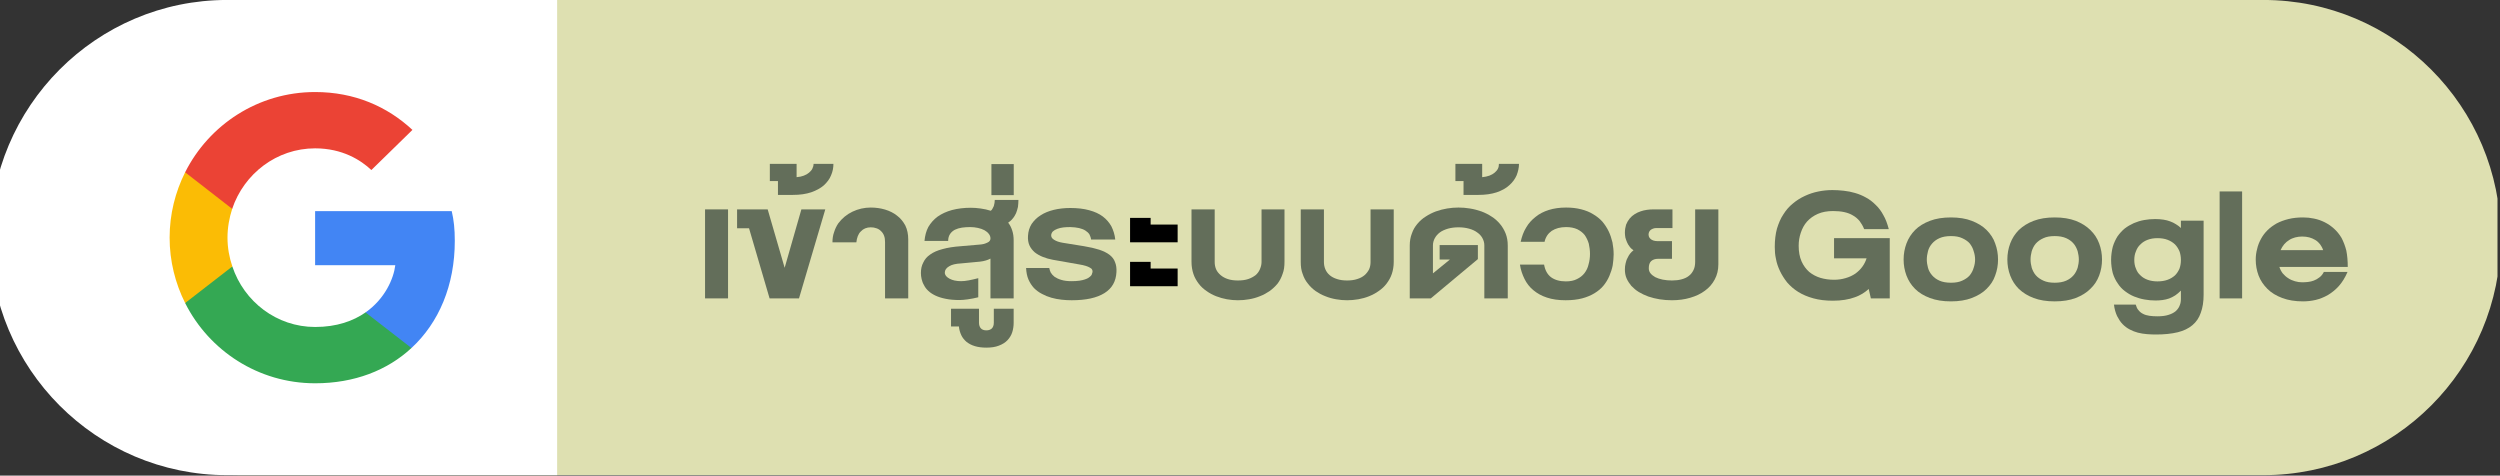 <?xml version="1.0" encoding="UTF-8" standalone="no"?>
<!DOCTYPE svg PUBLIC "-//W3C//DTD SVG 1.1//EN" "http://www.w3.org/Graphics/SVG/1.1/DTD/svg11.dtd">
<svg width="100%" height="100%" viewBox="0 0 1661 316" version="1.1" xmlns="http://www.w3.org/2000/svg" xmlns:xlink="http://www.w3.org/1999/xlink" xml:space="preserve" xmlns:serif="http://www.serif.com/" style="fill-rule:evenodd;clip-rule:evenodd;stroke-linejoin:round;stroke-miterlimit:2;">
    <rect x="0" y="0" width="1661" height="316" fill="#333333" stroke="none"/>
    <g transform="matrix(1,0,0,1,-21889.6,-4511.85)">
        <g id="Artboard1" transform="matrix(0.669,0,0,0.09,21889.6,4511.85)">
            <rect x="0" y="0" width="2480.32" height="3507.87" style="fill:none;"/>
            <clipPath id="_clip1">
                <rect x="0" y="0" width="2480.32" height="3507.87"/>
            </clipPath>
            <g clip-path="url(#_clip1)">
                <g transform="matrix(1.533,0,0,12.554,-33618.3,-57094.2)">
                    <path d="M23549.8,4687.58C23549.8,4610.47 23480.9,4547.87 23396.1,4547.87L22085.4,4547.87C22000.6,4547.87 21931.7,4610.47 21931.7,4687.58C21931.7,4764.69 22000.6,4827.29 22085.4,4827.29L23396.1,4827.29C23480.9,4827.29 23549.8,4764.69 23549.8,4687.58Z" style="fill:rgb(222,224,177);"/>
                </g>
                <g transform="matrix(2.374,0,0,17.67,-52681.8,-80705.8)">
                    <rect x="22486.1" y="4654.87" width="9.619" height="37.184" style="fill:rgb(99,110,90);fill-rule:nonzero;"/>
                    <path d="M22513.1,4692.06L22504.5,4662.76L22499.5,4662.76L22499.5,4654.87L22512.3,4654.87L22519.4,4679.27L22526.4,4654.87L22536.4,4654.87L22525.4,4692.06L22513.1,4692.06Z" style="fill:rgb(99,110,90);fill-rule:nonzero;"/>
                    <path d="M22516.6,4648.82L22516.6,4643.05L22513.2,4643.05L22513.2,4635.85L22524.4,4635.85L22524.4,4641.41C22525.6,4641.31 22526.6,4641.1 22527.4,4640.78C22528.3,4640.45 22529,4640.03 22529.6,4639.53C22530.2,4639.03 22530.7,4638.47 22531,4637.84C22531.3,4637.22 22531.5,4636.55 22531.5,4635.85L22539.8,4635.85C22539.8,4637.51 22539.5,4639.11 22538.8,4640.67C22538.2,4642.23 22537.1,4643.61 22535.8,4644.82C22534.4,4646.03 22532.6,4647 22530.5,4647.73C22528.3,4648.46 22525.8,4648.82 22522.8,4648.82L22516.6,4648.82Z" style="fill:rgb(99,110,90);fill-rule:nonzero;"/>
                    <path d="M22539.4,4668.62C22539.4,4667.09 22539.6,4665.66 22540.1,4664.34C22540.5,4663.02 22541.1,4661.82 22541.8,4660.75C22542.6,4659.68 22543.5,4658.73 22544.5,4657.9C22545.5,4657.07 22546.6,4656.38 22547.8,4655.81C22549,4655.25 22550.2,4654.82 22551.5,4654.53C22552.8,4654.24 22554.1,4654.1 22555.4,4654.1C22557.5,4654.1 22559.5,4654.38 22561.4,4654.94C22563.3,4655.51 22565,4656.35 22566.4,4657.47C22567.9,4658.59 22569,4659.98 22569.9,4661.64C22570.7,4663.31 22571.1,4665.24 22571.1,4667.45L22571.1,4692.06L22561.4,4692.06L22561.4,4668.62C22561.4,4667.59 22561.3,4666.68 22561,4665.9C22560.7,4665.12 22560.3,4664.47 22559.7,4663.94C22559.2,4663.42 22558.6,4663.02 22557.8,4662.76C22557.1,4662.49 22556.3,4662.36 22555.4,4662.36C22554.6,4662.36 22553.8,4662.5 22553.1,4662.79C22552.4,4663.08 22551.8,4663.5 22551.3,4664.05C22550.7,4664.6 22550.3,4665.26 22550,4666.03C22549.7,4666.8 22549.5,4667.67 22549.4,4668.62L22539.4,4668.62Z" style="fill:rgb(99,110,90);fill-rule:nonzero;"/>
                    <path d="M22605.5,4675.43C22605,4675.72 22604.3,4675.98 22603.6,4676.2C22602.9,4676.42 22602.1,4676.58 22601.2,4676.69L22593.2,4677.44C22591,4677.55 22589.3,4677.95 22588.2,4678.65C22587,4679.35 22586.4,4680.23 22586.4,4681.29C22586.4,4681.79 22586.6,4682.26 22586.9,4682.7C22587.3,4683.14 22587.8,4683.52 22588.4,4683.84C22589,4684.16 22589.7,4684.41 22590.5,4684.59C22591.3,4684.77 22592.3,4684.86 22593.2,4684.86C22594.2,4684.86 22595.2,4684.74 22596.4,4684.52C22597.6,4684.29 22598.9,4683.99 22600.4,4683.61L22600.4,4691.59C22598.9,4691.97 22597.4,4692.25 22596,4692.45C22594.6,4692.64 22593.5,4692.74 22592.6,4692.74C22590.4,4692.74 22588.4,4692.57 22586.8,4692.23C22585.1,4691.9 22583.7,4691.45 22582.5,4690.89C22581.3,4690.32 22580.3,4689.67 22579.5,4688.91C22578.7,4688.16 22578.1,4687.37 22577.7,4686.53C22577.2,4685.7 22576.9,4684.85 22576.7,4683.98C22576.5,4683.11 22576.4,4682.28 22576.4,4681.48C22576.4,4679.82 22576.7,4678.35 22577.4,4677.06C22578,4675.77 22578.9,4674.65 22580.3,4673.71C22581.6,4672.77 22583.3,4672.02 22585.5,4671.44C22587.6,4670.86 22590.1,4670.46 22593.2,4670.24L22600.9,4669.58C22601.6,4669.54 22602.2,4669.44 22602.8,4669.29C22603.3,4669.14 22603.8,4668.96 22604.2,4668.75C22604.7,4668.54 22605,4668.29 22605.2,4668C22605.4,4667.71 22605.5,4667.4 22605.5,4667.07C22605.5,4666.35 22605.3,4665.7 22604.8,4665.1C22604.4,4664.51 22603.7,4664 22603,4663.58C22602.2,4663.16 22601.3,4662.83 22600.2,4662.6C22599.2,4662.38 22598.1,4662.26 22597,4662.26C22595.8,4662.26 22594.6,4662.34 22593.5,4662.5C22592.5,4662.65 22591.5,4662.95 22590.6,4663.38C22589.8,4663.81 22589.1,4664.4 22588.6,4665.15C22588.1,4665.9 22587.8,4666.86 22587.8,4668.04L22577.9,4668.04C22578.1,4665.88 22578.6,4663.94 22579.5,4662.23C22580.5,4660.52 22581.8,4659.07 22583.4,4657.88C22585.1,4656.69 22587.1,4655.78 22589.4,4655.14C22591.8,4654.51 22594.4,4654.19 22597.3,4654.19C22598.6,4654.19 22600,4654.3 22601.4,4654.5C22602.9,4654.7 22604.3,4655.02 22605.6,4655.44C22605.9,4655.28 22606.1,4655.02 22606.3,4654.66C22606.5,4654.3 22606.7,4653.91 22606.9,4653.48C22607,4653.05 22607.1,4652.61 22607.2,4652.15C22607.2,4651.7 22607.3,4651.29 22607.3,4650.93L22617.2,4650.93C22617.2,4651.95 22617.1,4652.92 22617,4653.85C22616.8,4654.78 22616.5,4655.66 22616.2,4656.47C22615.8,4657.28 22615.4,4658.03 22614.8,4658.7C22614.3,4659.37 22613.6,4659.95 22612.9,4660.43C22613.7,4661.4 22614.2,4662.49 22614.6,4663.69C22615,4664.9 22615.2,4666.25 22615.2,4667.75L22615.2,4692.06L22605.5,4692.06L22605.5,4675.43Z" style="fill:rgb(99,110,90);fill-rule:nonzero;"/>
                    <path d="M22589,4696.38L22600.7,4696.38L22600.7,4702.24C22600.7,4703.26 22601,4704.04 22601.5,4704.59C22602,4705.13 22602.8,4705.41 22603.8,4705.41C22604.8,4705.41 22605.5,4705.13 22606.1,4704.59C22606.6,4704.04 22606.9,4703.26 22606.9,4702.24L22606.9,4696.38L22615.2,4696.38L22615.2,4702.24C22615.2,4703.63 22615,4704.96 22614.6,4706.22C22614.2,4707.48 22613.5,4708.58 22612.6,4709.54C22611.7,4710.49 22610.5,4711.24 22609,4711.8C22607.6,4712.36 22605.8,4712.63 22603.8,4712.63C22602,4712.63 22600.4,4712.43 22599,4712.01C22597.6,4711.6 22596.5,4711 22595.5,4710.23C22594.6,4709.45 22593.8,4708.52 22593.3,4707.44C22592.8,4706.35 22592.4,4705.13 22592.3,4703.79L22589,4703.79L22589,4696.38Z" style="fill:rgb(99,110,90);fill-rule:nonzero;"/>
                    <rect x="22605.9" y="4635.94" width="9.337" height="12.973" style="fill:rgb(99,110,90);fill-rule:nonzero;"/>
                    <path d="M22630.1,4679.37C22630.2,4679.98 22630.4,4680.6 22630.7,4681.24C22631.1,4681.89 22631.6,4682.48 22632.3,4683.02C22633.1,4683.55 22634,4684 22635.2,4684.34C22636.3,4684.68 22637.7,4684.86 22639.4,4684.86C22640.6,4684.86 22641.8,4684.79 22642.7,4684.66C22643.6,4684.52 22644.4,4684.35 22645,4684.13C22645.7,4683.91 22646.2,4683.66 22646.6,4683.39C22647,4683.12 22647.3,4682.83 22647.6,4682.53C22647.8,4682.24 22648,4681.95 22648,4681.67C22648.1,4681.38 22648.2,4681.13 22648.2,4680.91C22648.2,4680.6 22648.2,4680.31 22648,4680.02C22647.9,4679.74 22647.6,4679.47 22647.1,4679.21C22646.7,4678.96 22646.1,4678.71 22645.4,4678.48C22644.6,4678.24 22643.7,4678.03 22642.5,4677.84L22631.6,4675.92C22630.1,4675.65 22628.8,4675.27 22627.5,4674.76C22626.2,4674.25 22625,4673.59 22624,4672.79C22623.1,4671.98 22622.3,4671.02 22621.8,4669.89C22621.3,4668.76 22621.1,4667.44 22621.2,4665.92C22621.3,4664.08 22621.8,4662.43 22622.7,4660.99C22623.7,4659.54 22624.9,4658.32 22626.5,4657.33C22628,4656.33 22629.9,4655.58 22632,4655.06C22634.1,4654.55 22636.4,4654.29 22638.9,4654.29C22641.9,4654.29 22644.6,4654.6 22646.8,4655.22C22649.1,4655.83 22651,4656.71 22652.5,4657.84C22654,4658.98 22655.2,4660.36 22656.1,4661.98C22656.9,4663.61 22657.5,4665.43 22657.7,4667.45L22647.6,4667.45C22647.5,4666.65 22647.2,4665.94 22646.9,4665.31C22646.5,4664.69 22645.9,4664.15 22645.2,4663.71C22644.5,4663.26 22643.6,4662.92 22642.6,4662.68C22641.5,4662.43 22640.3,4662.3 22638.9,4662.26C22637.9,4662.25 22637,4662.3 22636,4662.4C22635.1,4662.52 22634.2,4662.71 22633.5,4662.99C22632.7,4663.27 22632.1,4663.64 22631.6,4664.08C22631.2,4664.53 22630.9,4665.08 22630.9,4665.74C22630.9,4666.1 22631,4666.44 22631.2,4666.76C22631.4,4667.08 22631.8,4667.37 22632.2,4667.62C22632.6,4667.88 22633.1,4668.11 22633.7,4668.32C22634.3,4668.52 22635,4668.69 22635.7,4668.81L22644.6,4670.24C22647.1,4670.65 22649.2,4671.14 22651,4671.71C22652.7,4672.28 22654.2,4672.99 22655.3,4673.84C22656.4,4674.69 22657.2,4675.71 22657.6,4676.89C22658.1,4678.07 22658.3,4679.48 22658.2,4681.1C22658,4684.92 22656.4,4687.83 22653.2,4689.83C22650,4691.83 22645.5,4692.83 22639.5,4692.83C22638.1,4692.83 22636.7,4692.76 22635.3,4692.6C22633.8,4692.44 22632.4,4692.17 22631,4691.78C22629.6,4691.39 22628.3,4690.86 22627.1,4690.2C22625.8,4689.55 22624.7,4688.72 22623.7,4687.73C22622.8,4686.74 22622,4685.55 22621.4,4684.18C22620.8,4682.8 22620.5,4681.2 22620.4,4679.37L22630.1,4679.37Z" style="fill:rgb(99,110,90);fill-rule:nonzero;"/>
                    <path d="M22663.9,4668.62L22663.9,4658.42L22672.5,4658.42L22672.5,4661.21L22683.8,4661.21L22683.8,4668.62L22663.9,4668.62ZM22663.9,4686.97L22663.9,4676.79L22672.5,4676.79L22672.5,4679.58L22683.8,4679.58L22683.8,4686.97L22663.9,4686.97Z" style="fill-rule:nonzero;"/>
                    <path d="M22709,4684.57C22710.7,4684.57 22712.1,4684.38 22713.3,4683.98C22714.5,4683.58 22715.5,4683.03 22716.4,4682.35C22717.2,4681.66 22717.8,4680.85 22718.2,4679.91C22718.6,4678.97 22718.9,4677.96 22718.9,4676.88L22718.9,4654.87L22728.5,4654.87L22728.5,4676.79C22728.5,4678.65 22728.3,4680.33 22727.7,4681.84C22727.2,4683.35 22726.5,4684.7 22725.6,4685.89C22724.6,4687.08 22723.5,4688.11 22722.3,4688.98C22721,4689.86 22719.7,4690.59 22718.2,4691.15C22716.8,4691.73 22715.3,4692.15 22713.7,4692.42C22712.2,4692.7 22710.6,4692.83 22709,4692.83C22707.5,4692.83 22706,4692.7 22704.4,4692.42C22702.9,4692.15 22701.4,4691.73 22699.9,4691.15C22698.5,4690.59 22697.1,4689.86 22695.9,4688.98C22694.6,4688.11 22693.5,4687.08 22692.6,4685.89C22691.7,4684.7 22690.9,4683.35 22690.4,4681.84C22689.9,4680.33 22689.6,4678.65 22689.6,4676.79L22689.6,4654.87L22699.3,4654.87L22699.3,4676.88C22699.3,4677.96 22699.5,4678.97 22699.9,4679.91C22700.3,4680.85 22701,4681.66 22701.8,4682.35C22702.6,4683.03 22703.6,4683.58 22704.8,4683.98C22706,4684.38 22707.4,4684.57 22709,4684.57Z" style="fill:rgb(99,110,90);fill-rule:nonzero;"/>
                    <path d="M22754.7,4684.57C22756.3,4684.57 22757.7,4684.38 22758.9,4683.98C22760.2,4683.58 22761.2,4683.03 22762,4682.35C22762.8,4681.66 22763.4,4680.85 22763.9,4679.91C22764.3,4678.97 22764.5,4677.96 22764.5,4676.88L22764.5,4654.87L22774.2,4654.87L22774.2,4676.79C22774.2,4678.65 22773.9,4680.33 22773.4,4681.84C22772.9,4683.35 22772.1,4684.7 22771.2,4685.89C22770.3,4687.08 22769.2,4688.11 22767.9,4688.98C22766.7,4689.86 22765.3,4690.59 22763.9,4691.15C22762.5,4691.73 22760.9,4692.15 22759.4,4692.42C22757.8,4692.7 22756.2,4692.83 22754.7,4692.83C22753.2,4692.83 22751.6,4692.7 22750.1,4692.42C22748.5,4692.15 22747,4691.73 22745.6,4691.15C22744.1,4690.59 22742.8,4689.86 22741.5,4688.98C22740.3,4688.11 22739.2,4687.08 22738.3,4685.89C22737.3,4684.7 22736.6,4683.35 22736.1,4681.84C22735.5,4680.33 22735.3,4678.65 22735.3,4676.79L22735.3,4654.87L22745,4654.87L22745,4676.88C22745,4677.96 22745.2,4678.97 22745.6,4679.91C22746,4680.85 22746.6,4681.66 22747.4,4682.35C22748.2,4683.03 22749.2,4683.58 22750.5,4683.98C22751.7,4684.38 22753.1,4684.57 22754.7,4684.57Z" style="fill:rgb(99,110,90);fill-rule:nonzero;"/>
                    <path d="M22780.9,4692.06L22780.9,4669.96C22780.9,4668.1 22781.2,4666.42 22781.8,4664.91C22782.3,4663.41 22783.1,4662.08 22784.1,4660.9C22785.1,4659.73 22786.2,4658.71 22787.6,4657.85C22788.9,4656.99 22790.3,4656.29 22791.8,4655.73C22793.3,4655.18 22794.9,4654.77 22796.5,4654.5C22798.1,4654.23 22799.7,4654.1 22801.3,4654.1C22802.9,4654.1 22804.5,4654.23 22806.1,4654.5C22807.8,4654.77 22809.3,4655.18 22810.9,4655.73C22812.4,4656.29 22813.8,4656.99 22815.1,4657.85C22816.5,4658.71 22817.6,4659.73 22818.6,4660.9C22819.6,4662.08 22820.4,4663.41 22821,4664.91C22821.6,4666.42 22821.9,4668.1 22821.9,4669.96L22821.9,4692.06L22812.1,4692.06L22812.1,4669.86C22812.1,4668.79 22811.8,4667.79 22811.3,4666.87C22810.8,4665.96 22810.1,4665.17 22809.1,4664.49C22808.2,4663.82 22807.1,4663.3 22805.7,4662.92C22804.4,4662.55 22802.9,4662.36 22801.3,4662.36C22799.7,4662.36 22798.2,4662.55 22796.9,4662.92C22795.6,4663.3 22794.4,4663.82 22793.5,4664.49C22792.6,4665.17 22791.9,4665.96 22791.4,4666.87C22790.9,4667.79 22790.6,4668.79 22790.6,4669.86L22790.6,4681.6L22797.7,4675.82L22793.4,4675.82L22793.4,4669.77L22809.4,4669.77L22809.4,4675.64L22789.7,4692.06L22780.9,4692.06Z" style="fill:rgb(99,110,90);fill-rule:nonzero;"/>
                    <path d="M22803.4,4648.82L22803.4,4643.05L22800,4643.05L22800,4635.85L22811.2,4635.85L22811.2,4641.41C22812.3,4641.31 22813.3,4641.1 22814.2,4640.78C22815.1,4640.45 22815.8,4640.03 22816.4,4639.53C22817,4639.03 22817.5,4638.47 22817.8,4637.84C22818.1,4637.22 22818.2,4636.55 22818.2,4635.85L22826.6,4635.85C22826.6,4637.51 22826.2,4639.11 22825.6,4640.67C22824.9,4642.23 22823.9,4643.61 22822.5,4644.82C22821.2,4646.03 22819.4,4647 22817.3,4647.73C22815.1,4648.46 22812.5,4648.82 22809.6,4648.82L22803.4,4648.82Z" style="fill:rgb(99,110,90);fill-rule:nonzero;"/>
                    <path d="M22827.3,4668.41C22827.8,4666.21 22828.5,4664.22 22829.6,4662.45C22830.6,4660.69 22832,4659.18 22833.6,4657.95C22835.1,4656.71 22837,4655.76 22839.1,4655.1C22841.3,4654.43 22843.6,4654.1 22846.3,4654.1C22848.6,4654.1 22850.7,4654.34 22852.6,4654.83C22854.5,4655.31 22856.2,4655.99 22857.6,4656.87C22859.1,4657.74 22860.4,4658.79 22861.5,4660C22862.5,4661.21 22863.4,4662.55 22864.1,4664C22864.8,4665.45 22865.3,4667 22865.7,4668.65C22866,4670.29 22866.2,4671.98 22866.2,4673.71C22866.2,4675.21 22866,4676.73 22865.8,4678.26C22865.5,4679.8 22865,4681.27 22864.4,4682.69C22863.8,4684.1 22863,4685.43 22862,4686.66C22861,4687.9 22859.7,4688.97 22858.2,4689.89C22856.7,4690.8 22855,4691.52 22853,4692.05C22851,4692.57 22848.7,4692.83 22846.1,4692.83C22843.1,4692.83 22840.5,4692.46 22838.3,4691.72C22836,4690.98 22834.2,4689.94 22832.6,4688.62C22831,4687.3 22829.8,4685.73 22828.9,4683.91C22828,4682.08 22827.3,4680.09 22827,4677.94L22837.1,4677.94C22837.5,4680.3 22838.5,4682.06 22840,4683.21C22841.6,4684.37 22843.7,4684.95 22846.2,4684.95C22848,4684.95 22849.6,4684.64 22850.8,4684.01C22852.1,4683.39 22853.2,4682.55 22854,4681.5C22854.8,4680.45 22855.4,4679.24 22855.7,4677.85C22856.1,4676.47 22856.3,4675.02 22856.3,4673.5C22856.3,4671.98 22856.1,4670.55 22855.8,4669.19C22855.4,4667.82 22854.8,4666.63 22854.1,4665.61C22853.3,4664.58 22852.2,4663.77 22851,4663.17C22849.7,4662.57 22848.1,4662.26 22846.3,4662.26C22845.1,4662.26 22844,4662.4 22843,4662.66C22842,4662.93 22841.1,4663.32 22840.3,4663.84C22839.6,4664.35 22838.9,4664.99 22838.4,4665.76C22837.9,4666.53 22837.5,4667.41 22837.3,4668.41L22827.3,4668.41Z" style="fill:rgb(99,110,90);fill-rule:nonzero;"/>
                    <path d="M22870.9,4664.68C22870.9,4663.38 22871.1,4662.24 22871.4,4661.26C22871.8,4660.27 22872.3,4659.41 22872.9,4658.69C22873.5,4657.96 22874.2,4657.35 22875,4656.86C22875.8,4656.36 22876.6,4655.97 22877.5,4655.68C22878.3,4655.39 22879.2,4655.19 22880.1,4655.06C22881,4654.94 22881.9,4654.87 22882.7,4654.87L22890.8,4654.87L22890.8,4662.66L22884.2,4662.66C22883.6,4662.66 22883.1,4662.74 22882.7,4662.9C22882.3,4663.05 22881.9,4663.26 22881.6,4663.51C22881.4,4663.76 22881.1,4664.04 22881,4664.36C22880.9,4664.69 22880.8,4665.01 22880.8,4665.34C22880.8,4665.7 22880.9,4666.05 22881,4666.38C22881.2,4666.72 22881.4,4667.02 22881.7,4667.27C22882,4667.53 22882.4,4667.74 22882.9,4667.9C22883.4,4668.05 22883.9,4668.13 22884.5,4668.13L22890.6,4668.13L22890.6,4675.52L22884.7,4675.52C22883.6,4675.52 22882.6,4675.84 22881.9,4676.48C22881.2,4677.12 22880.9,4678.12 22880.9,4679.46C22880.9,4680.23 22881.1,4680.93 22881.6,4681.56C22882.1,4682.19 22882.8,4682.73 22883.6,4683.18C22884.5,4683.62 22885.5,4683.97 22886.7,4684.21C22887.9,4684.45 22889.2,4684.57 22890.6,4684.57C22892,4684.57 22893.4,4684.42 22894.5,4684.12C22895.7,4683.81 22896.8,4683.34 22897.6,4682.69C22898.5,4682.04 22899.1,4681.22 22899.6,4680.22C22900.1,4679.23 22900.3,4678.05 22900.3,4676.69L22900.3,4654.87L22910,4654.87L22910,4677.84C22910,4680.17 22909.5,4682.26 22908.5,4684.12C22907.5,4685.97 22906.2,4687.54 22904.4,4688.83C22902.7,4690.12 22900.6,4691.11 22898.2,4691.8C22895.9,4692.49 22893.3,4692.83 22890.6,4692.83C22888.8,4692.83 22887.1,4692.7 22885.4,4692.43C22883.8,4692.17 22882.2,4691.78 22880.7,4691.27C22879.3,4690.76 22878,4690.14 22876.7,4689.38C22875.5,4688.63 22874.5,4687.78 22873.6,4686.83C22872.8,4685.87 22872.1,4684.82 22871.6,4683.67C22871.1,4682.52 22870.9,4681.28 22870.9,4679.95C22870.9,4679.06 22871,4678.21 22871.2,4677.41C22871.4,4676.6 22871.6,4675.86 22872,4675.17C22872.3,4674.48 22872.7,4673.86 22873.1,4673.33C22873.5,4672.79 22874,4672.34 22874.5,4671.98C22873.9,4671.54 22873.3,4671.03 22872.9,4670.45C22872.4,4669.87 22872.1,4669.26 22871.8,4668.61C22871.5,4667.96 22871.3,4667.3 22871.1,4666.63C22871,4665.95 22870.9,4665.31 22870.9,4664.68Z" style="fill:rgb(99,110,90);fill-rule:nonzero;"/>
                    <path d="M22958.4,4666.89L22981.7,4666.89L22981.7,4692.06L22973.8,4692.06L22972.9,4688.12C22972.1,4688.82 22971.3,4689.47 22970.3,4690.07C22969.3,4690.66 22968.3,4691.18 22967,4691.61C22965.8,4692.05 22964.5,4692.4 22962.9,4692.65C22961.4,4692.9 22959.7,4693.02 22957.9,4693.02C22954.8,4693.02 22952.1,4692.69 22949.7,4692.02C22947.3,4691.36 22945.2,4690.46 22943.4,4689.34C22941.6,4688.21 22940.1,4686.9 22938.8,4685.41C22937.6,4683.91 22936.6,4682.33 22935.8,4680.67C22935,4679 22934.4,4677.3 22934.1,4675.57C22933.7,4673.83 22933.6,4672.15 22933.6,4670.52C22933.6,4667.74 22933.9,4665.22 22934.5,4662.97C22935.2,4660.72 22936,4658.71 22937.2,4656.95C22938.3,4655.19 22939.6,4653.67 22941.2,4652.4C22942.7,4651.12 22944.4,4650.07 22946.2,4649.24C22948,4648.41 22949.8,4647.8 22951.8,4647.4C22953.7,4647 22955.7,4646.8 22957.7,4646.8C22959.2,4646.8 22960.8,4646.89 22962.4,4647.07C22964.1,4647.25 22965.7,4647.57 22967.2,4648.02C22968.8,4648.48 22970.3,4649.1 22971.7,4649.89C22973.2,4650.68 22974.5,4651.68 22975.7,4652.88C22977,4654.09 22978.1,4655.53 22979,4657.22C22980,4658.91 22980.7,4660.88 22981.3,4663.13L22971,4663.13C22970.5,4661.83 22969.8,4660.71 22969.1,4659.75C22968.3,4658.8 22967.4,4658.01 22966.3,4657.4C22965.3,4656.78 22964.1,4656.32 22962.7,4656.01C22961.3,4655.71 22959.8,4655.56 22958,4655.56C22955.6,4655.56 22953.4,4655.95 22951.6,4656.75C22949.8,4657.55 22948.3,4658.62 22947.1,4659.95C22945.9,4661.29 22945.1,4662.84 22944.5,4664.59C22943.9,4666.34 22943.6,4668.16 22943.6,4670.05C22943.6,4672.6 22944,4674.78 22944.8,4676.57C22945.6,4678.37 22946.7,4679.84 22948,4680.99C22949.4,4682.13 22951,4682.96 22952.7,4683.48C22954.5,4684.01 22956.4,4684.27 22958.4,4684.27C22960.1,4684.27 22961.7,4684.04 22963.2,4683.59C22964.8,4683.14 22966.1,4682.51 22967.3,4681.71C22968.4,4680.91 22969.4,4679.97 22970.2,4678.87C22971,4677.78 22971.6,4676.6 22972,4675.33L22958.4,4675.33L22958.4,4666.89Z" style="fill:rgb(99,110,90);fill-rule:nonzero;"/>
                    <path d="M22987.5,4675.82C22987.5,4673.46 22987.9,4671.22 22988.7,4669.09C22989.5,4666.96 22990.7,4665.1 22992.3,4663.48C22993.9,4661.87 22996,4660.6 22998.5,4659.65C23001,4658.7 23003.9,4658.23 23007.3,4658.23C23010.6,4658.23 23013.6,4658.7 23016,4659.65C23018.5,4660.6 23020.6,4661.87 23022.2,4663.48C23023.8,4665.1 23025.1,4666.96 23025.8,4669.09C23026.6,4671.22 23027,4673.46 23027,4675.82C23027,4678.17 23026.6,4680.4 23025.8,4682.52C23025.1,4684.64 23023.8,4686.5 23022.2,4688.09C23020.6,4689.69 23018.5,4690.96 23016,4691.89C23013.6,4692.83 23010.6,4693.3 23007.3,4693.3C23003.9,4693.3 23001,4692.83 22998.5,4691.89C22996,4690.96 22993.9,4689.69 22992.3,4688.09C22990.7,4686.5 22989.5,4684.64 22988.7,4682.52C22987.9,4680.4 22987.5,4678.17 22987.5,4675.82ZM23017.4,4675.82C23017.4,4674.65 23017.2,4673.48 23016.8,4672.31C23016.5,4671.13 23015.9,4670.08 23015.2,4669.15C23014.4,4668.22 23013.3,4667.47 23012,4666.89C23010.8,4666.31 23009.2,4666.02 23007.3,4666.02C23005.4,4666.02 23003.8,4666.31 23002.5,4666.89C23001.2,4667.47 23000.2,4668.22 22999.4,4669.15C22998.6,4670.08 22998,4671.13 22997.7,4672.31C22997.4,4673.48 22997.2,4674.65 22997.2,4675.82C22997.2,4676.98 22997.4,4678.14 22997.7,4679.28C22998,4680.43 22998.6,4681.47 22999.4,4682.39C23000.2,4683.32 23001.2,4684.07 23002.5,4684.65C23003.8,4685.22 23005.4,4685.51 23007.3,4685.51C23009.2,4685.51 23010.8,4685.22 23012,4684.65C23013.3,4684.07 23014.4,4683.32 23015.2,4682.39C23015.9,4681.47 23016.5,4680.43 23016.8,4679.28C23017.2,4678.14 23017.4,4676.98 23017.4,4675.82Z" style="fill:rgb(99,110,90);fill-rule:nonzero;"/>
                    <path d="M23030.9,4675.82C23030.9,4673.46 23031.3,4671.22 23032.1,4669.09C23032.9,4666.96 23034.1,4665.1 23035.7,4663.48C23037.4,4661.87 23039.4,4660.6 23041.9,4659.65C23044.4,4658.7 23047.3,4658.23 23050.7,4658.23C23054.1,4658.23 23057,4658.7 23059.5,4659.65C23061.9,4660.6 23064,4661.87 23065.6,4663.48C23067.3,4665.1 23068.5,4666.96 23069.3,4669.09C23070.1,4671.22 23070.5,4673.46 23070.5,4675.82C23070.5,4678.17 23070.1,4680.4 23069.3,4682.52C23068.5,4684.64 23067.3,4686.5 23065.6,4688.09C23064,4689.69 23061.9,4690.96 23059.5,4691.89C23057,4692.83 23054.1,4693.3 23050.7,4693.3C23047.3,4693.3 23044.4,4692.83 23041.9,4691.89C23039.4,4690.96 23037.4,4689.69 23035.7,4688.09C23034.1,4686.5 23032.9,4684.64 23032.1,4682.52C23031.3,4680.4 23030.9,4678.17 23030.9,4675.82ZM23060.8,4675.82C23060.8,4674.65 23060.6,4673.48 23060.3,4672.31C23059.9,4671.13 23059.4,4670.08 23058.6,4669.15C23057.8,4668.22 23056.8,4667.47 23055.5,4666.89C23054.2,4666.31 23052.6,4666.02 23050.7,4666.02C23048.8,4666.02 23047.2,4666.31 23046,4666.89C23044.7,4667.47 23043.6,4668.22 23042.8,4669.15C23042,4670.08 23041.5,4671.13 23041.1,4672.31C23040.8,4673.48 23040.6,4674.65 23040.6,4675.82C23040.6,4676.98 23040.8,4678.14 23041.1,4679.28C23041.5,4680.43 23042,4681.47 23042.8,4682.39C23043.6,4683.32 23044.7,4684.07 23046,4684.65C23047.2,4685.22 23048.8,4685.51 23050.7,4685.51C23052.6,4685.51 23054.2,4685.22 23055.5,4684.65C23056.8,4684.07 23057.8,4683.32 23058.6,4682.39C23059.4,4681.47 23059.9,4680.43 23060.3,4679.28C23060.6,4678.14 23060.8,4676.98 23060.8,4675.82Z" style="fill:rgb(99,110,90);fill-rule:nonzero;"/>
                    <path d="M23103.5,4659.59L23113,4659.59L23113,4690.51C23113,4693.47 23112.6,4696 23111.8,4698.1C23111.1,4700.2 23109.9,4701.92 23108.3,4703.26C23106.7,4704.6 23104.7,4705.58 23102.2,4706.2C23099.6,4706.83 23096.6,4707.14 23093.1,4707.14C23091.8,4707.14 23090.5,4707.09 23089.3,4706.99C23088,4706.89 23086.7,4706.68 23085.5,4706.37C23084.3,4706.06 23083.2,4705.61 23082.1,4705.04C23081,4704.47 23080,4703.73 23079.1,4702.8C23078.2,4701.88 23077.5,4700.76 23076.8,4699.43C23076.2,4698.1 23075.7,4696.51 23075.5,4694.66L23084.6,4694.66C23084.9,4695.62 23085.2,4696.41 23085.8,4697.03C23086.3,4697.66 23086.9,4698.16 23087.7,4698.53C23088.4,4698.91 23089.3,4699.17 23090.3,4699.32C23091.3,4699.47 23092.5,4699.54 23093.7,4699.54C23095.5,4699.54 23097.1,4699.34 23098.3,4698.94C23099.6,4698.55 23100.6,4698.01 23101.4,4697.33C23102.1,4696.65 23102.7,4695.86 23103,4694.97C23103.4,4694.08 23103.5,4693.14 23103.5,4692.15L23103.5,4688.8C23102.7,4689.61 23101.9,4690.28 23101.1,4690.82C23100.3,4691.35 23099.4,4691.77 23098.6,4692.08C23097.7,4692.4 23096.8,4692.61 23095.8,4692.74C23094.9,4692.86 23093.9,4692.93 23092.9,4692.93C23091.3,4692.93 23089.8,4692.79 23088.3,4692.52C23086.7,4692.24 23085.3,4691.82 23083.9,4691.25C23082.5,4690.68 23081.3,4689.94 23080.1,4689.04C23078.9,4688.15 23077.9,4687.07 23077.1,4685.82C23076.2,4684.57 23075.5,4683.13 23075,4681.5C23074.6,4679.88 23074.3,4678.05 23074.3,4676.01C23074.3,4673.96 23074.6,4672.12 23075,4670.48C23075.5,4668.83 23076.2,4667.38 23077,4666.11C23077.9,4664.85 23078.9,4663.76 23080,4662.85C23081.2,4661.94 23082.5,4661.2 23083.8,4660.61C23085.2,4660.02 23086.6,4659.59 23088.1,4659.32C23089.6,4659.05 23091.1,4658.91 23092.7,4658.91C23094,4658.91 23095.1,4658.99 23096.2,4659.16C23097.2,4659.32 23098.2,4659.56 23099,4659.88C23099.9,4660.2 23100.7,4660.6 23101.4,4661.06C23102.2,4661.52 23102.9,4662.05 23103.5,4662.66L23103.5,4659.59ZM23103.5,4676.01C23103.5,4674.7 23103.3,4673.48 23102.9,4672.36C23102.4,4671.25 23101.8,4670.28 23101,4669.47C23100.1,4668.65 23099.1,4668.02 23097.9,4667.57C23096.7,4667.11 23095.3,4666.89 23093.7,4666.89C23092.2,4666.89 23090.8,4667.11 23089.6,4667.57C23088.4,4668.02 23087.4,4668.65 23086.6,4669.47C23085.7,4670.28 23085.1,4671.25 23084.7,4672.36C23084.2,4673.48 23084,4674.7 23084,4676.01C23084,4677.33 23084.2,4678.53 23084.7,4679.64C23085.1,4680.74 23085.7,4681.68 23086.6,4682.46C23087.4,4683.25 23088.4,4683.86 23089.6,4684.29C23090.8,4684.73 23092.2,4684.95 23093.7,4684.95C23095.3,4684.95 23096.7,4684.73 23097.9,4684.29C23099.1,4683.86 23100.1,4683.25 23101,4682.46C23101.8,4681.68 23102.4,4680.74 23102.9,4679.64C23103.3,4678.53 23103.5,4677.33 23103.5,4676.01Z" style="fill:rgb(99,110,90);fill-rule:nonzero;"/>
                    <rect x="23119.7" y="4647.37" width="9.408" height="44.692" style="fill:rgb(99,110,90);fill-rule:nonzero;"/>
                    <path d="M23144.7,4678.9C23145,4679.91 23145.5,4680.82 23146.1,4681.61C23146.8,4682.4 23147.5,4683.07 23148.4,4683.62C23149.2,4684.18 23150.2,4684.6 23151.2,4684.89C23152.2,4685.18 23153.2,4685.33 23154.2,4685.33C23155,4685.33 23155.8,4685.28 23156.6,4685.2C23157.5,4685.11 23158.3,4684.91 23159.1,4684.61C23159.9,4684.31 23160.7,4683.87 23161.4,4683.31C23162.2,4682.74 23162.8,4681.98 23163.3,4681.01L23173.2,4681.01C23172.2,4683.34 23171,4685.29 23169.6,4686.86C23168.2,4688.43 23166.6,4689.7 23165,4690.65C23163.3,4691.61 23161.6,4692.28 23159.9,4692.69C23158.1,4693.1 23156.4,4693.3 23154.6,4693.3C23151.3,4693.3 23148.4,4692.83 23145.9,4691.89C23143.4,4690.96 23141.3,4689.69 23139.7,4688.09C23138.1,4686.5 23136.8,4684.64 23136,4682.52C23135.2,4680.4 23134.8,4678.17 23134.8,4675.82C23134.8,4674.31 23135,4672.82 23135.4,4671.36C23135.7,4669.89 23136.3,4668.51 23137,4667.2C23137.7,4665.9 23138.6,4664.7 23139.7,4663.6C23140.8,4662.51 23142.1,4661.56 23143.5,4660.76C23145,4659.97 23146.7,4659.34 23148.5,4658.9C23150.3,4658.45 23152.4,4658.23 23154.6,4658.23C23156.2,4658.23 23157.7,4658.39 23159.2,4658.71C23160.8,4659.03 23162.2,4659.53 23163.6,4660.22C23165,4660.91 23166.3,4661.8 23167.5,4662.87C23168.7,4663.95 23169.8,4665.26 23170.7,4666.79C23171.5,4668.32 23172.2,4670.09 23172.7,4672.09C23173.1,4674.1 23173.3,4676.36 23173.3,4678.9L23144.7,4678.9ZM23163,4671.88C23162.7,4670.94 23162.2,4670.12 23161.7,4669.41C23161.1,4668.7 23160.5,4668.11 23159.7,4667.64C23158.9,4667.17 23158.1,4666.81 23157.2,4666.57C23156.3,4666.33 23155.3,4666.21 23154.2,4666.21C23153.2,4666.21 23152.3,4666.33 23151.3,4666.58C23150.4,4666.83 23149.5,4667.19 23148.8,4667.67C23148,4668.15 23147.3,4668.74 23146.7,4669.45C23146.1,4670.17 23145.6,4670.98 23145.2,4671.88L23163,4671.88Z" style="fill:rgb(99,110,90);fill-rule:nonzero;"/>
                </g>
                <g transform="matrix(0.348,0,0,12.554,-7642.03,-57094.2)">
                    <path d="M23549.8,4547.87L22607.9,4547.87C22234.7,4547.87 21931.7,4610.47 21931.7,4687.58C21931.7,4764.69 22234.7,4827.29 22607.9,4827.29L23549.8,4827.29L23549.8,4547.87Z" style="fill:white;"/>
                </g>
                <g transform="matrix(0.116,0,0,0.863,168.432,679.414)">
                    <path d="M2441.71,1273.39C2441.71,1170.96 2433.4,1096.22 2415.41,1018.71L1245.83,1018.71L1245.83,1481L1932.35,1481C1918.51,1595.89 1843.77,1768.9 1677.67,1885.16L1675.35,1900.64L2045.14,2187.12L2070.76,2189.68C2306.06,1972.37 2441.71,1652.63 2441.71,1273.39" style="fill:rgb(66,133,244);fill-rule:nonzero;"/>
                </g>
                <g transform="matrix(0.116,0,0,0.863,168.432,679.414)">
                    <path d="M1245.83,2491.41C1582.17,2491.41 1864.53,2380.68 2070.76,2189.68L1677.67,1885.16C1572.48,1958.52 1431.3,2009.73 1245.83,2009.73C916.414,2009.73 636.824,1792.43 537.158,1492.08L522.55,1493.32L138.027,1790.91L132.998,1804.88C337.845,2211.81 758.618,2491.41 1245.83,2491.41" style="fill:rgb(52,168,83);fill-rule:nonzero;"/>
                </g>
                <g transform="matrix(0.116,0,0,0.863,168.432,679.414)">
                    <path d="M537.158,1492.08C510.861,1414.57 495.641,1331.52 495.641,1245.71C495.641,1159.88 510.861,1076.84 535.775,999.332L535.078,982.824L145.737,680.458L132.998,686.517C48.571,855.382 0.126,1045.01 0.126,1245.71C0.126,1446.4 48.571,1636.02 132.998,1804.88L537.158,1492.08" style="fill:rgb(251,188,5);fill-rule:nonzero;"/>
                </g>
                <g transform="matrix(0.116,0,0,0.863,168.432,679.414)">
                    <path d="M1245.83,481.67C1479.74,481.67 1637.53,582.71 1727.5,667.147L2079.07,323.884C1863.15,123.187 1582.17,0 1245.83,0C758.618,0 337.845,279.59 132.998,686.517L535.775,999.332C636.824,698.979 916.414,481.67 1245.83,481.67" style="fill:rgb(235,67,53);fill-rule:nonzero;"/>
                </g>
            </g>
        </g>
        <g id="OBJECTS">
        </g>
    </g>
</svg>
